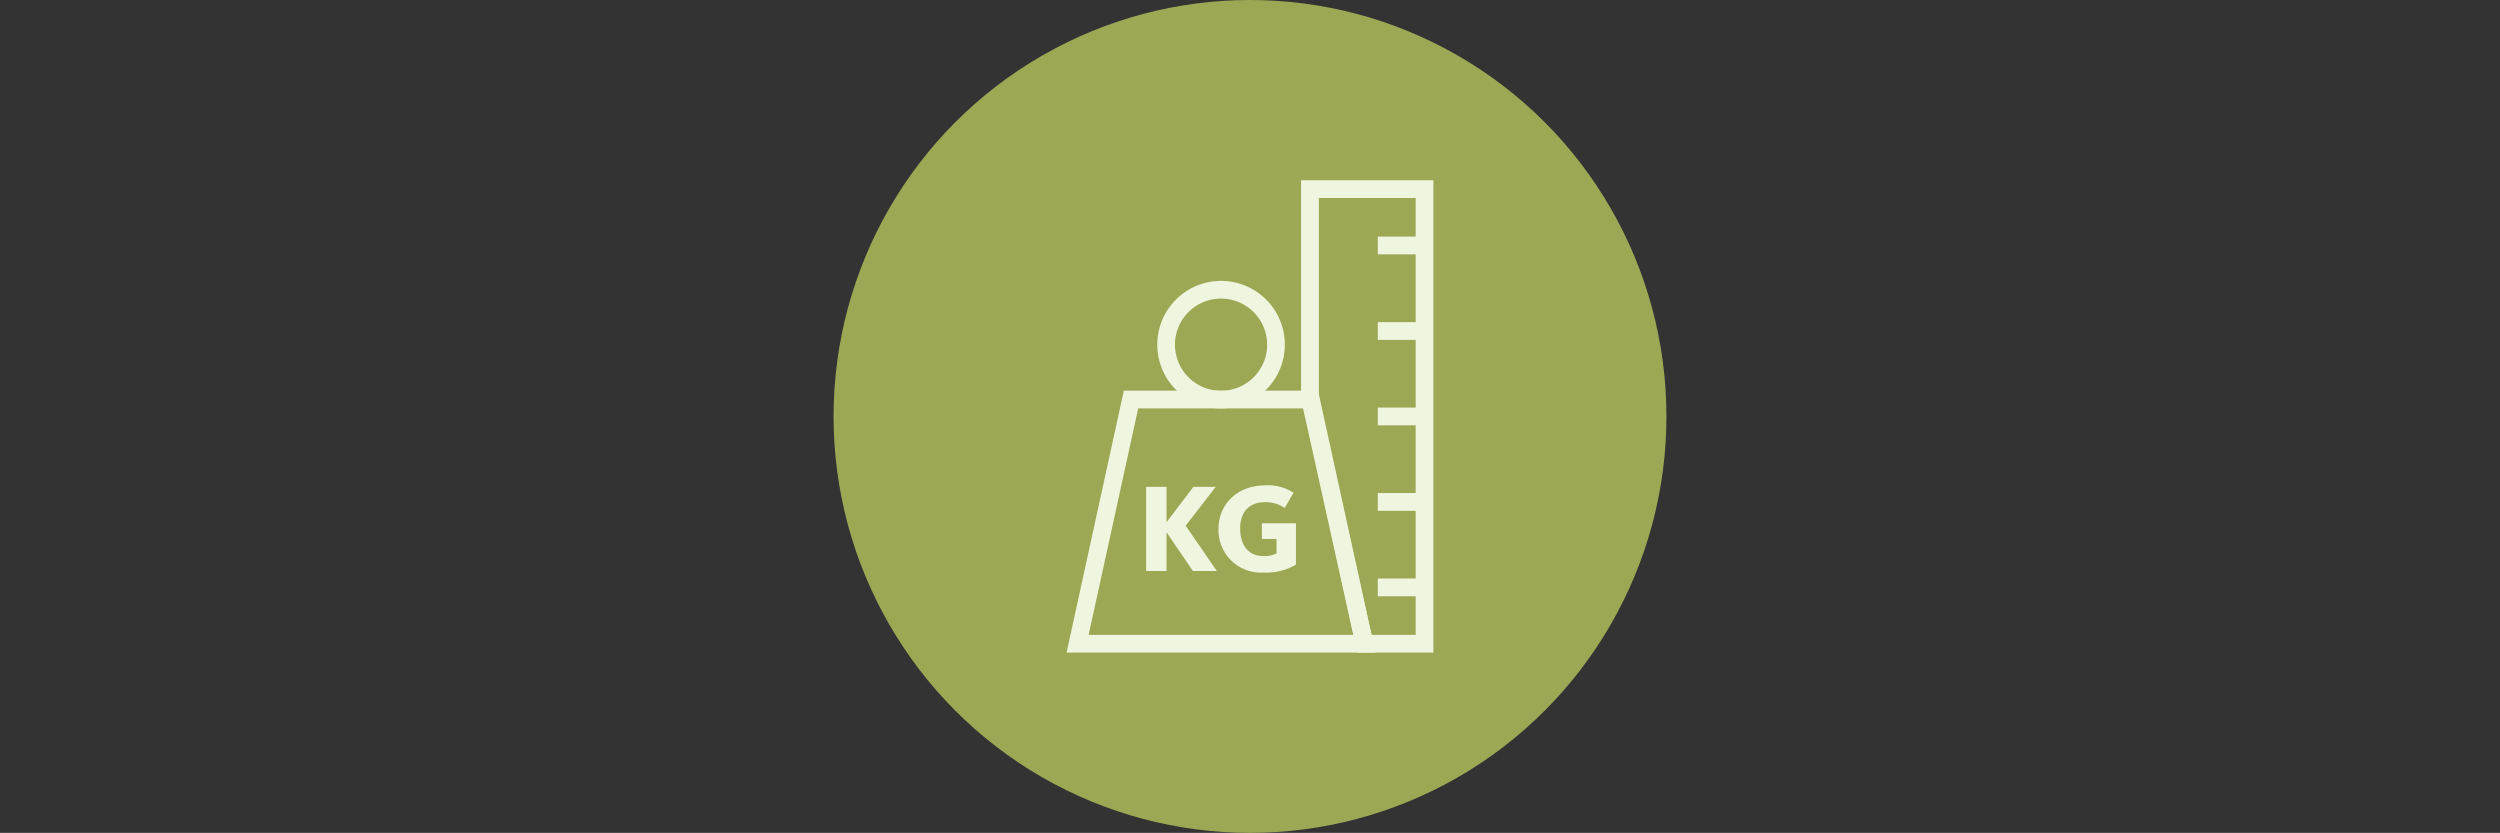 <svg xmlns="http://www.w3.org/2000/svg" id="prefix__Icon_Gewicht" width="360.199" height="120" data-name="Icon Gewicht" viewBox="0 0 360.199 120">
    <rect x="0" y="0" width="360.199" height="120" fill="#333333" stroke="none"/>
    <defs>
        <style>
            .prefix__cls-2{fill:#eff5df}
        </style>
    </defs>
    <circle id="prefix__Ellipse_19" cx="60" cy="60" r="60" data-name="Ellipse 19" transform="translate(120.1)" style="fill:#9da854"/>
    <g id="prefix__Gruppe_2198" data-name="Gruppe 2198" transform="translate(.1)">
        <g id="prefix__Gruppe_2195" data-name="Gruppe 2195">
            <g id="prefix__Gruppe_2193" data-name="Gruppe 2193">
                <g id="prefix__Gruppe_2192" data-name="Gruppe 2192">
                    <g id="prefix__Gruppe_2185" data-name="Gruppe 2185">
                        <path id="prefix__Pfad_64445" d="M206.42 94.03h-10.96l-8.1-36.46v-31.6h19.06v68.06zm-8.91-2.56h6.36V28.53h-13.95v28.91z" class="prefix__cls-2" data-name="Pfad 64445"/>
                    </g>
                    <g id="prefix__Gruppe_2191" data-name="Gruppe 2191">
                        <g id="prefix__Gruppe_2186" data-name="Gruppe 2186">
                            <path id="prefix__Rechteck_125" d="M0 0H6.73V2.56H0z" class="prefix__cls-2" data-name="Rechteck 125" transform="translate(198.41 34.09)"/>
                        </g>
                        <g id="prefix__Gruppe_2187" data-name="Gruppe 2187">
                            <path id="prefix__Rechteck_126" d="M0 0H6.73V2.56H0z" class="prefix__cls-2" data-name="Rechteck 126" transform="translate(198.41 46.41)"/>
                        </g>
                        <g id="prefix__Gruppe_2188" data-name="Gruppe 2188">
                            <path id="prefix__Rechteck_127" d="M0 0H6.73V2.56H0z" class="prefix__cls-2" data-name="Rechteck 127" transform="translate(198.41 58.72)"/>
                        </g>
                        <g id="prefix__Gruppe_2189" data-name="Gruppe 2189">
                            <path id="prefix__Rechteck_128" d="M0 0H6.73V2.56H0z" class="prefix__cls-2" data-name="Rechteck 128" transform="translate(198.41 71.04)"/>
                        </g>
                        <g id="prefix__Gruppe_2190" data-name="Gruppe 2190">
                            <path id="prefix__Rechteck_129" d="M0 0H6.73V2.56H0z" class="prefix__cls-2" data-name="Rechteck 129" transform="translate(198.41 83.35)"/>
                        </g>
                    </g>
                </g>
            </g>
            <g id="prefix__Gruppe_2194" data-name="Gruppe 2194">
                <path id="prefix__Pfad_64446" d="M198.07 94.03h-44.5l8.25-37.74h27.99zm-41.32-2.56h38.15l-7.13-32.63h-23.88z" class="prefix__cls-2" data-name="Pfad 64446"/>
            </g>
        </g>
        <g id="prefix__Gruppe_2196" data-name="Gruppe 2196">
            <path id="prefix__Pfad_64447" d="M175.83 58.85a9.19 9.19 0 1 1 9.19-9.19 9.2 9.2 0 0 1-9.19 9.19zm0-15.83a6.64 6.64 0 1 0 6.64 6.64 6.649 6.649 0 0 0-6.64-6.64z" class="prefix__cls-2" data-name="Pfad 64447"/>
        </g>
        <g id="prefix__Gruppe_2197" data-name="Gruppe 2197">
            <path id="prefix__Pfad_64448" d="M165.03 70.15h2.95v5.08l3.86-5.08h3.22l-4.33 5.59 4.49 6.53h-3.44l-3.8-5.57v5.57h-2.95z" class="prefix__cls-2" data-name="Pfad 64448"/>
            <path id="prefix__Pfad_64449" d="M175.46 76.19c0-3.29 2.46-6.26 6.77-6.26a6.654 6.654 0 0 1 4.04 1.07L185 73.19a4.819 4.819 0 0 0-2.82-.84c-2.4 0-3.6 1.53-3.6 3.77s1.02 4 3.39 4a3.91 3.91 0 0 0 1.85-.38v-2.09h-2.11v-2.26h4.91v5.97a8.437 8.437 0 0 1-4.64 1.13 6.118 6.118 0 0 1-6.52-6.3z" class="prefix__cls-2" data-name="Pfad 64449"/>
        </g>
    </g>
    <path id="prefix__Rechteck_130" d="M0 0H360.2V120H0z" data-name="Rechteck 130" style="fill:none"/>
</svg>

